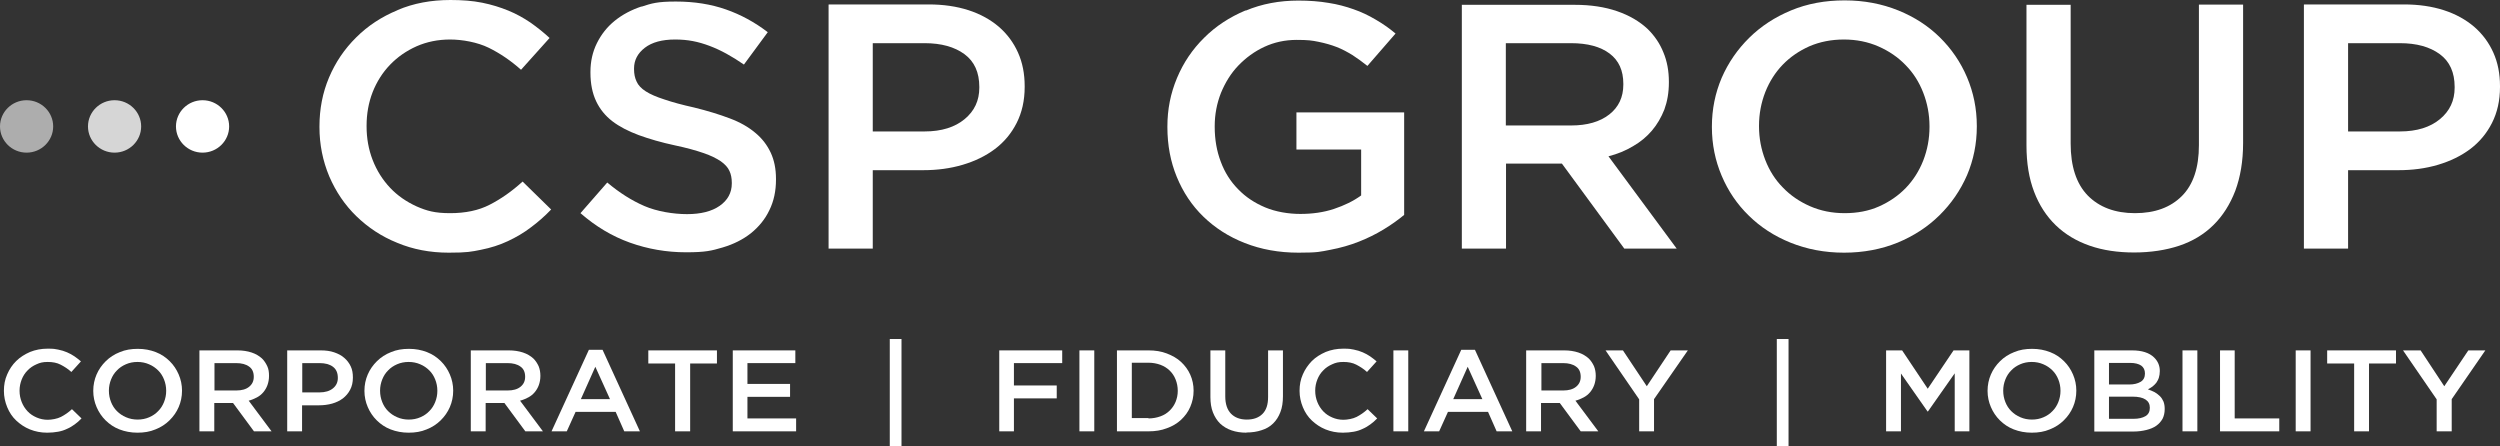 <svg width="353" height="63" viewBox="0 0 353 63" fill="none" xmlns="http://www.w3.org/2000/svg">
<rect x="0" y="0" width="353" height="63" fill="#333333" stroke="none"/>
<g clip-path="url(#clip0_62_726)">
<path d="M77.822 29.581C76.911 30.534 75.945 31.378 74.951 32.112C73.957 32.874 72.88 33.5 71.721 34.044C70.561 34.589 69.291 34.997 67.911 35.269C66.558 35.541 65.979 35.677 63.356 35.677C60.734 35.677 58.304 35.215 56.096 34.289C53.86 33.391 51.955 32.112 50.326 30.534C48.697 28.956 47.427 27.078 46.489 24.901C45.578 22.724 45.108 20.41 45.108 17.961V17.852C45.108 15.403 45.55 13.09 46.461 10.94C47.372 8.79 48.642 6.912 50.298 5.279C51.927 3.647 53.887 2.368 56.123 1.442L56.151 1.415C58.387 0.463 60.872 0 63.605 0C65.233 0 66.724 0.109 68.077 0.381C69.43 0.653 70.644 1.034 71.776 1.497C72.908 1.959 73.929 2.531 74.896 3.184C75.862 3.864 76.745 4.572 77.601 5.361L73.57 9.851C72.135 8.572 70.617 7.538 69.016 6.749C67.414 5.96 65.261 5.579 63.549 5.579C61.838 5.579 60.264 5.905 58.829 6.531C57.366 7.184 56.123 8.055 55.074 9.144C54.025 10.232 53.197 11.539 52.617 13.008C52.038 14.505 51.762 16.083 51.762 17.743V17.852C51.762 19.512 52.038 21.091 52.617 22.587C53.197 24.084 54.025 25.39 55.074 26.506C56.123 27.622 57.393 28.493 58.829 29.146C60.264 29.772 61.396 30.099 63.549 30.099C65.703 30.099 67.58 29.718 69.153 28.901C70.699 28.112 72.273 27.023 73.791 25.635L77.822 29.581Z" fill="white"/>
<path d="M109.569 25.255V25.363C109.569 26.969 109.265 28.411 108.63 29.69C108.023 30.969 107.14 32.031 106.035 32.929C104.931 33.8 103.606 34.48 102.032 34.943C100.459 35.405 99.631 35.623 96.87 35.623C94.109 35.623 91.459 35.16 88.947 34.262C86.435 33.364 84.116 31.976 81.963 30.099L85.745 25.772C87.456 27.214 89.223 28.33 90.99 29.092C92.757 29.854 95.076 30.235 97.008 30.235C98.941 30.235 100.487 29.854 101.618 29.064C102.75 28.275 103.33 27.214 103.33 25.908V25.799C103.33 25.173 103.22 24.601 102.999 24.139C102.778 23.649 102.391 23.213 101.784 22.778C101.177 22.37 100.376 21.962 99.327 21.608C98.306 21.254 96.953 20.873 95.269 20.519C93.364 20.111 91.68 19.621 90.189 19.077C88.726 18.533 87.456 17.88 86.463 17.118C85.469 16.356 84.696 15.403 84.171 14.287C83.647 13.172 83.371 11.838 83.371 10.26V10.151C83.371 8.681 83.674 7.321 84.282 6.096C84.889 4.871 85.717 3.81 86.794 2.939C87.871 2.068 89.14 1.388 90.631 0.898L90.548 0.953C92.039 0.463 92.812 0.218 95.435 0.218C98.057 0.218 100.404 0.599 102.502 1.334C104.6 2.068 106.56 3.13 108.409 4.545L105.042 9.117C103.385 7.974 101.784 7.076 100.183 6.477C98.582 5.878 97.146 5.579 95.324 5.579C93.502 5.579 92.067 5.96 91.045 6.749C90.024 7.538 89.527 8.518 89.527 9.661V9.77C89.527 10.423 89.637 10.994 89.886 11.511C90.107 12.029 90.548 12.491 91.183 12.899C91.818 13.308 92.702 13.689 93.806 14.042C94.91 14.423 96.318 14.804 98.03 15.185C99.907 15.648 101.591 16.165 103.026 16.709C104.489 17.254 105.676 17.934 106.643 18.75C107.609 19.54 108.327 20.492 108.824 21.553C109.32 22.615 109.569 23.839 109.569 25.255Z" fill="white"/>
<path d="M143.745 7.429C143.11 6.014 142.227 4.817 141.04 3.783C139.853 2.776 138.445 1.987 136.761 1.442C135.077 0.898 133.2 0.626 131.129 0.626H117.05L117.017 0.642L116.995 0.653V35.106H123.234V24.03H130.356C132.344 24.03 134.194 23.785 135.933 23.268C137.672 22.751 139.19 22.016 140.488 21.036C141.785 20.057 142.807 18.832 143.552 17.363C144.297 15.893 144.684 14.206 144.684 12.274V12.165C144.684 10.423 144.38 8.845 143.745 7.429ZM138.279 12.382C138.279 14.206 137.589 15.675 136.209 16.818C134.829 17.961 132.951 18.56 130.55 18.56H123.234V6.096H130.55C132.896 6.096 134.773 6.613 136.181 7.647C137.589 8.681 138.279 10.232 138.279 12.274V12.382Z" fill="white"/>
<path d="M198.267 15.866V30.343C197.384 31.078 196.418 31.758 195.341 32.412C194.265 33.065 193.105 33.636 191.863 34.126C190.621 34.616 189.295 34.997 187.86 35.269C186.424 35.541 186.148 35.677 183.36 35.677C180.572 35.677 178.06 35.215 175.768 34.316C173.477 33.419 171.545 32.167 169.916 30.588C168.287 29.01 167.045 27.132 166.162 24.982C165.278 22.832 164.836 20.492 164.836 17.961V17.852C164.836 15.457 165.278 13.199 166.189 11.021C167.1 8.844 168.37 6.967 170.026 5.334C171.655 3.701 173.615 2.422 175.879 1.469L175.907 1.497C178.17 0.544 180.655 0.082 183.333 0.082C184.878 0.082 186.314 0.19 187.584 0.408C188.854 0.599 190.041 0.925 191.117 1.306C192.222 1.687 193.243 2.177 194.209 2.748C195.203 3.32 196.142 3.973 197.053 4.735L193.078 9.307C192.387 8.763 191.697 8.246 190.979 7.783C190.262 7.348 189.516 6.939 188.743 6.64C187.97 6.341 187.115 6.096 186.176 5.905C185.237 5.715 184.713 5.633 183.084 5.633C181.455 5.633 179.937 5.96 178.529 6.613C177.121 7.266 175.907 8.164 174.857 9.253C173.808 10.341 173.008 11.647 172.401 13.117C171.821 14.586 171.517 16.165 171.517 17.798V17.907C171.517 19.675 171.793 21.308 172.373 22.832C172.925 24.329 173.753 25.635 174.83 26.724C175.879 27.812 177.149 28.656 178.64 29.282C180.13 29.908 181.925 30.207 183.609 30.207C185.293 30.207 186.894 29.989 188.357 29.5C189.82 29.01 191.118 28.384 192.194 27.595V21.118H183.056V15.866H198.267Z" fill="white"/>
<path d="M236.726 35.073L227.116 22.071C228.386 21.744 229.518 21.281 230.567 20.655C231.616 20.057 232.499 19.322 233.245 18.451C233.99 17.58 234.57 16.573 235.011 15.458C235.425 14.315 235.646 13.063 235.646 11.648V11.539C235.646 10.042 235.398 8.654 234.873 7.402C234.376 6.151 233.631 5.062 232.665 4.109C231.505 3.021 230.07 2.177 228.331 1.579C226.591 0.98 224.604 0.681 222.368 0.681H206.439L206.411 0.653V35.106H212.65V23.105H220.546L229.352 35.106H236.751L236.726 35.073ZM212.623 17.716V6.096H221.816C224.162 6.096 225.984 6.586 227.282 7.566C228.579 8.545 229.214 9.96 229.214 11.838V11.947C229.214 13.716 228.552 15.131 227.226 16.165C225.901 17.199 224.107 17.716 221.843 17.716H212.623Z" fill="white"/>
<path d="M277.746 10.912C276.835 8.763 275.537 6.885 273.909 5.279C272.28 3.674 270.32 2.395 268.028 1.469C265.737 0.544 263.225 0.054 260.464 0.054C257.704 0.054 255.192 0.517 252.9 1.469C250.609 2.422 248.649 3.701 246.993 5.334C245.336 6.967 244.039 8.844 243.1 10.994C242.189 13.144 241.72 15.43 241.72 17.852V17.961C241.72 20.383 242.189 22.669 243.1 24.819C244.011 26.969 245.281 28.846 246.937 30.452C248.566 32.058 250.526 33.337 252.817 34.262C255.109 35.187 257.621 35.677 260.382 35.677C263.142 35.677 265.654 35.187 267.946 34.262C270.237 33.309 272.197 32.03 273.853 30.398C275.51 28.765 276.807 26.887 277.746 24.737C278.657 22.587 279.126 20.301 279.126 17.879V17.77C279.126 15.348 278.657 13.062 277.746 10.912ZM272.445 17.934C272.445 19.594 272.142 21.172 271.562 22.669C270.982 24.138 270.154 25.445 269.105 26.533C268.056 27.622 266.786 28.493 265.323 29.146C263.86 29.799 262.231 30.098 260.464 30.098C258.698 30.098 257.069 29.772 255.578 29.119C254.087 28.465 252.817 27.595 251.741 26.479C250.664 25.39 249.836 24.084 249.256 22.587C248.676 21.09 248.373 19.512 248.373 17.852V17.743C248.373 16.083 248.676 14.505 249.256 13.008C249.836 11.538 250.664 10.232 251.713 9.144C252.762 8.055 254.032 7.184 255.495 6.531C256.958 5.905 258.587 5.579 260.354 5.579C262.121 5.579 263.749 5.905 265.24 6.558C266.731 7.211 268.001 8.082 269.077 9.198C270.154 10.287 270.982 11.593 271.562 13.09C272.142 14.586 272.445 16.165 272.445 17.825V17.934Z" fill="white"/>
<path d="M316.726 0.653V20.193C316.726 22.751 316.339 25.01 315.621 26.942C314.876 28.874 313.855 30.48 312.529 31.786C311.204 33.092 309.576 34.072 307.698 34.698C305.821 35.324 303.64 35.65 301.349 35.65C299.058 35.65 296.96 35.351 295.082 34.698C293.205 34.045 291.604 33.092 290.279 31.813C288.954 30.534 287.932 28.956 287.215 27.078C286.497 25.2 286.138 23.023 286.138 20.519V0.681H292.377V20.274C292.377 23.486 293.178 25.935 294.779 27.595C296.407 29.255 298.644 30.099 301.459 30.099C304.275 30.099 306.484 29.282 308.085 27.677C309.686 26.071 310.487 23.676 310.487 20.492V0.653H316.726Z" fill="white"/>
<path d="M352.061 7.429C351.426 6.014 350.543 4.817 349.356 3.783C348.169 2.776 346.761 1.987 345.077 1.442C343.393 0.898 341.516 0.626 339.445 0.626H325.366L325.333 0.642L325.311 0.653V35.106H331.55V24.03H338.672C340.66 24.03 342.51 23.785 344.249 23.268C345.988 22.751 347.506 22.016 348.804 21.036C350.101 20.057 351.123 18.832 351.868 17.363C352.614 15.893 353 14.206 353 12.274V12.165C353 10.423 352.696 8.845 352.061 7.429ZM346.595 12.382C346.595 14.206 345.905 15.675 344.525 16.818C343.145 17.961 341.267 18.56 338.866 18.56H331.55V6.096H338.866C341.212 6.096 343.089 6.613 344.497 7.647C345.905 8.681 346.595 10.232 346.595 12.274V12.382Z" fill="white"/>
<path d="M6.653 61.095C5.77 61.095 4.969 60.932 4.224 60.633C3.478 60.333 2.843 59.898 2.291 59.381C1.739 58.864 1.325 58.238 1.021 57.503C0.718 56.768 0.552 56.006 0.552 55.19C0.552 54.346 0.69 53.584 1.021 52.849C1.325 52.142 1.739 51.516 2.291 50.972C2.843 50.427 3.506 50.019 4.251 49.693C4.997 49.393 5.825 49.23 6.736 49.23C7.647 49.23 7.785 49.284 8.227 49.366C8.668 49.448 9.082 49.584 9.469 49.747C9.855 49.91 10.187 50.101 10.518 50.319C10.849 50.536 11.125 50.781 11.429 51.026L10.076 52.523C9.607 52.087 9.082 51.761 8.558 51.489C8.033 51.217 7.426 51.108 6.736 51.108C6.046 51.108 5.632 51.217 5.162 51.434C4.665 51.652 4.251 51.924 3.892 52.305C3.534 52.659 3.258 53.094 3.064 53.584C2.871 54.074 2.761 54.591 2.761 55.163C2.761 55.761 2.871 56.278 3.064 56.768C3.258 57.258 3.534 57.694 3.892 58.075C4.251 58.456 4.665 58.728 5.162 58.945C5.659 59.163 6.184 59.272 6.736 59.272C7.288 59.272 8.089 59.136 8.613 58.864C9.138 58.592 9.662 58.238 10.159 57.775L11.512 59.081C11.208 59.408 10.877 59.68 10.546 59.925C10.214 60.17 9.855 60.388 9.469 60.551C9.082 60.741 8.668 60.877 8.199 60.959C7.73 61.041 7.233 61.095 6.681 61.095" fill="white"/>
<path d="M19.407 61.095C18.496 61.095 17.64 60.932 16.867 60.632C16.094 60.333 15.459 59.897 14.907 59.353C14.355 58.809 13.941 58.183 13.637 57.475C13.334 56.768 13.168 56.006 13.168 55.19C13.168 54.346 13.334 53.584 13.637 52.876C13.941 52.169 14.383 51.543 14.935 50.998C15.487 50.454 16.15 50.019 16.922 49.719C17.695 49.393 18.524 49.257 19.462 49.257C20.401 49.257 21.229 49.42 22.002 49.719C22.775 50.019 23.41 50.454 23.962 50.998C24.514 51.543 24.928 52.169 25.232 52.876C25.536 53.584 25.701 54.346 25.701 55.162C25.701 56.006 25.536 56.768 25.232 57.475C24.928 58.183 24.487 58.809 23.934 59.353C23.382 59.897 22.72 60.333 21.947 60.632C21.174 60.959 20.346 61.095 19.407 61.095ZM19.435 59.244C20.014 59.244 20.567 59.136 21.064 58.918C21.56 58.7 21.974 58.428 22.333 58.047C22.692 57.693 22.968 57.258 23.162 56.768C23.355 56.278 23.465 55.761 23.465 55.19C23.465 54.591 23.355 54.074 23.162 53.584C22.968 53.094 22.692 52.659 22.333 52.305C21.974 51.951 21.56 51.652 21.036 51.434C20.539 51.216 19.987 51.107 19.407 51.107C18.827 51.107 18.275 51.216 17.778 51.434C17.281 51.652 16.867 51.924 16.508 52.305C16.15 52.659 15.873 53.094 15.68 53.584C15.487 54.074 15.377 54.591 15.377 55.162C15.377 55.761 15.487 56.278 15.68 56.768C15.873 57.258 16.15 57.693 16.508 58.047C16.867 58.401 17.281 58.7 17.806 58.918C18.303 59.136 18.855 59.244 19.435 59.244Z" fill="white"/>
<path d="M28.213 49.475H33.541C34.287 49.475 34.949 49.584 35.529 49.774C36.109 49.965 36.606 50.264 36.992 50.618C37.324 50.944 37.544 51.298 37.738 51.706C37.931 52.114 37.986 52.577 37.986 53.067C37.986 53.557 37.903 53.992 37.765 54.373C37.627 54.754 37.434 55.081 37.185 55.38C36.937 55.679 36.633 55.924 36.275 56.115C35.916 56.305 35.529 56.469 35.115 56.577L38.345 60.904H35.86L32.907 56.904H30.256V60.904H28.158V49.475H28.213ZM33.376 55.135C34.121 55.135 34.729 54.972 35.17 54.618C35.612 54.264 35.833 53.802 35.833 53.203C35.833 52.55 35.612 52.06 35.17 51.761C34.729 51.434 34.121 51.271 33.348 51.271H30.284V55.135H33.376Z" fill="white"/>
<path d="M40.581 49.475H45.302C45.992 49.475 46.627 49.556 47.179 49.747C47.731 49.937 48.228 50.182 48.614 50.536C49.001 50.862 49.305 51.271 49.526 51.733C49.746 52.196 49.829 52.713 49.829 53.312C49.829 53.992 49.691 54.564 49.443 55.026C49.194 55.516 48.835 55.924 48.421 56.251C47.98 56.577 47.483 56.822 46.903 56.986C46.323 57.149 45.688 57.23 45.026 57.23H42.651V60.904H40.553V49.475H40.581ZM45.108 55.407C45.909 55.407 46.544 55.217 47.013 54.836C47.483 54.455 47.703 53.965 47.703 53.366C47.703 52.659 47.483 52.142 47.013 51.788C46.544 51.434 45.909 51.271 45.136 51.271H42.679V55.407H45.136H45.108Z" fill="white"/>
<path d="M57.697 61.095C56.786 61.095 55.93 60.932 55.157 60.632C54.384 60.333 53.749 59.897 53.197 59.353C52.645 58.809 52.231 58.183 51.927 57.475C51.623 56.768 51.458 56.006 51.458 55.19C51.458 54.346 51.623 53.584 51.927 52.876C52.231 52.169 52.673 51.543 53.225 50.998C53.777 50.454 54.439 50.019 55.212 49.719C55.985 49.393 56.813 49.257 57.752 49.257C58.691 49.257 59.519 49.42 60.292 49.719C61.065 50.019 61.7 50.454 62.252 50.998C62.804 51.543 63.218 52.169 63.522 52.876C63.825 53.584 63.991 54.346 63.991 55.162C63.991 56.006 63.825 56.768 63.522 57.475C63.218 58.183 62.776 58.809 62.224 59.353C61.672 59.897 61.01 60.333 60.237 60.632C59.464 60.959 58.636 61.095 57.697 61.095ZM57.724 59.244C58.304 59.244 58.856 59.136 59.353 58.918C59.85 58.7 60.264 58.428 60.623 58.047C60.982 57.693 61.258 57.258 61.451 56.768C61.645 56.278 61.755 55.761 61.755 55.19C61.755 54.591 61.645 54.074 61.451 53.584C61.258 53.094 60.982 52.659 60.623 52.305C60.264 51.951 59.85 51.652 59.326 51.434C58.829 51.216 58.277 51.107 57.697 51.107C57.117 51.107 56.565 51.216 56.068 51.434C55.571 51.652 55.157 51.924 54.798 52.305C54.439 52.659 54.163 53.094 53.97 53.584C53.777 54.074 53.666 54.591 53.666 55.162C53.666 55.761 53.777 56.278 53.97 56.768C54.163 57.258 54.439 57.693 54.798 58.047C55.157 58.401 55.571 58.7 56.096 58.918C56.593 59.136 57.145 59.244 57.724 59.244Z" fill="white"/>
<path d="M66.531 49.475H71.859C72.604 49.475 73.267 49.584 73.846 49.774C74.426 49.965 74.923 50.264 75.31 50.618C75.641 50.944 75.862 51.298 76.055 51.706C76.221 52.114 76.303 52.577 76.303 53.067C76.303 53.557 76.221 53.992 76.082 54.373C75.945 54.754 75.751 55.081 75.503 55.38C75.254 55.679 74.951 55.924 74.592 56.115C74.233 56.305 73.846 56.469 73.432 56.577L76.662 60.904H74.178L71.224 56.904H68.574V60.904H66.476V49.475H66.531ZM71.693 55.135C72.439 55.135 73.046 54.972 73.488 54.618C73.929 54.264 74.15 53.802 74.15 53.203C74.15 52.55 73.929 52.06 73.488 51.761C73.046 51.434 72.439 51.271 71.665 51.271H68.601V55.135H71.693Z" fill="white"/>
<path d="M83.122 49.393H85.082L90.355 60.904H88.146L86.932 58.156H81.272L80.03 60.904H77.877L83.15 49.393H83.122ZM86.131 56.36L84.061 51.788L82.018 56.36H86.131Z" fill="white"/>
<path d="M95.324 51.325H91.542V49.475H101.232V51.325H97.45V60.904H95.324V51.325Z" fill="white"/>
<path d="M103.468 49.475H112.302V51.271H105.538V54.21H111.557V56.033H105.538V59.081H112.412V60.904H103.468V49.475Z" fill="white"/>
<path d="M127.292 47.869H125.636V63H127.292V47.869Z" fill="white"/>
<path d="M141.095 49.475H149.984V51.271H143.166V54.428H149.211V56.251H143.166V60.904H141.095V49.475Z" fill="white"/>
<path d="M154.512 49.475H152.414V60.904H154.512V49.475Z" fill="white"/>
<path d="M157.714 49.475H162.186C163.125 49.475 163.981 49.611 164.754 49.91C165.527 50.209 166.217 50.59 166.769 51.107C167.321 51.624 167.763 52.223 168.066 52.904C168.37 53.584 168.536 54.346 168.536 55.162C168.536 56.006 168.37 56.741 168.066 57.448C167.763 58.156 167.321 58.755 166.769 59.272C166.217 59.789 165.527 60.197 164.754 60.469C163.981 60.768 163.125 60.904 162.186 60.904H157.714V49.475ZM162.159 59.081C162.794 59.081 163.346 58.972 163.87 58.782C164.395 58.591 164.809 58.319 165.168 57.965C165.527 57.611 165.803 57.203 165.996 56.741C166.189 56.251 166.3 55.761 166.3 55.19C166.3 54.591 166.189 54.074 165.996 53.584C165.803 53.094 165.527 52.686 165.168 52.332C164.809 51.978 164.367 51.706 163.87 51.516C163.346 51.325 162.794 51.216 162.159 51.216H159.812V59.027H162.159V59.081Z" fill="white"/>
<path d="M175.989 61.095C175.216 61.095 174.526 60.986 173.891 60.768C173.256 60.551 172.732 60.224 172.29 59.816C171.848 59.38 171.517 58.863 171.269 58.237C171.02 57.611 170.91 56.877 170.91 56.06V49.475H173.008V55.979C173.008 57.04 173.284 57.856 173.808 58.401C174.333 58.945 175.078 59.244 176.045 59.244C177.011 59.244 177.729 58.972 178.253 58.455C178.805 57.911 179.054 57.122 179.054 56.06V49.475H181.152V55.952C181.152 56.795 181.041 57.557 180.793 58.183C180.544 58.836 180.213 59.353 179.771 59.789C179.33 60.224 178.778 60.551 178.143 60.741C177.508 60.959 176.79 61.068 176.017 61.068" fill="white"/>
<path d="M189.599 61.095C188.716 61.095 187.915 60.932 187.17 60.633C186.424 60.333 185.789 59.898 185.237 59.381C184.685 58.864 184.271 58.238 183.967 57.503C183.664 56.768 183.498 56.006 183.498 55.19C183.498 54.346 183.636 53.584 183.967 52.849C184.271 52.142 184.713 51.516 185.237 50.972C185.789 50.427 186.452 50.019 187.197 49.693C187.943 49.393 188.771 49.23 189.682 49.23C190.593 49.23 190.731 49.284 191.173 49.366C191.614 49.448 192.028 49.584 192.415 49.747C192.801 49.91 193.133 50.101 193.464 50.319C193.795 50.536 194.071 50.781 194.375 51.026L193.022 52.523C192.553 52.087 192.028 51.761 191.504 51.489C190.979 51.217 190.372 51.108 189.682 51.108C188.992 51.108 188.578 51.217 188.108 51.434C187.611 51.652 187.197 51.924 186.839 52.305C186.48 52.659 186.204 53.094 186.01 53.584C185.817 54.074 185.707 54.591 185.707 55.163C185.707 55.761 185.817 56.278 186.01 56.768C186.204 57.258 186.48 57.694 186.839 58.075C187.197 58.456 187.611 58.728 188.108 58.945C188.605 59.163 189.13 59.272 189.682 59.272C190.234 59.272 191.035 59.136 191.559 58.864C192.084 58.592 192.608 58.238 193.105 57.775L194.458 59.081C194.154 59.408 193.823 59.68 193.492 59.925C193.16 60.17 192.801 60.388 192.415 60.551C192.028 60.741 191.614 60.877 191.145 60.959C190.676 61.041 190.179 61.095 189.627 61.095" fill="white"/>
<path d="M198.847 49.475H196.749V60.904H198.847V49.475Z" fill="white"/>
<path d="M206.301 49.393H208.261L213.534 60.904H211.325L210.11 58.156H204.451L203.209 60.904H201.056L206.328 49.393H206.301ZM209.31 56.36L207.239 51.788L205.197 56.36H209.31Z" fill="white"/>
<path d="M215.549 49.475H220.877C221.622 49.475 222.285 49.584 222.865 49.774C223.444 49.965 223.941 50.264 224.328 50.618C224.659 50.944 224.88 51.298 225.073 51.706C225.239 52.114 225.321 52.577 225.321 53.067C225.321 53.557 225.239 53.992 225.101 54.373C224.963 54.754 224.769 55.081 224.521 55.38C224.272 55.679 223.969 55.924 223.61 56.115C223.251 56.305 222.865 56.469 222.45 56.577L225.68 60.904H223.196L220.242 56.904H217.592V60.904H215.494V49.475H215.549ZM220.739 55.135C221.484 55.135 222.092 54.972 222.533 54.618C222.975 54.264 223.196 53.802 223.196 53.203C223.196 52.55 222.975 52.06 222.533 51.761C222.092 51.434 221.484 51.271 220.711 51.271H217.647V55.135H220.739Z" fill="white"/>
<path d="M231.45 56.387L226.702 49.475H229.159L232.527 54.536L235.895 49.475H238.324L233.548 56.36V60.904H231.45V56.387Z" fill="white"/>
<path d="M252.541 47.869H250.885V63H252.541V47.869Z" fill="white"/>
<path d="M266.317 49.475H268.58L272.197 54.89L275.841 49.475H278.077V60.904H276.006V52.713L272.224 58.101H272.169L268.415 52.74V60.904H266.317V49.475Z" fill="white"/>
<path d="M286.883 61.095C285.972 61.095 285.116 60.932 284.344 60.632C283.571 60.333 282.936 59.897 282.383 59.353C281.831 58.809 281.417 58.183 281.114 57.475C280.81 56.768 280.644 56.006 280.644 55.19C280.644 54.346 280.81 53.584 281.114 52.876C281.417 52.169 281.859 51.543 282.411 50.998C282.963 50.454 283.626 50.019 284.399 49.719C285.172 49.393 286 49.257 286.939 49.257C287.877 49.257 288.705 49.42 289.478 49.719C290.251 50.019 290.886 50.454 291.438 50.998C291.99 51.543 292.405 52.169 292.708 52.876C293.012 53.584 293.177 54.346 293.177 55.162C293.177 56.006 293.012 56.768 292.708 57.475C292.405 58.183 291.963 58.809 291.411 59.353C290.859 59.897 290.196 60.333 289.423 60.632C288.65 60.959 287.822 61.095 286.883 61.095ZM286.911 59.244C287.491 59.244 288.043 59.136 288.54 58.918C289.037 58.7 289.451 58.428 289.81 58.047C290.168 57.693 290.444 57.258 290.638 56.768C290.831 56.278 290.941 55.761 290.941 55.19C290.941 54.591 290.831 54.074 290.638 53.584C290.444 53.094 290.168 52.659 289.81 52.305C289.451 51.951 289.037 51.652 288.512 51.434C288.015 51.216 287.463 51.107 286.883 51.107C286.304 51.107 285.751 51.216 285.255 51.434C284.758 51.652 284.344 51.924 283.985 52.305C283.626 52.659 283.35 53.094 283.156 53.584C282.963 54.074 282.853 54.591 282.853 55.162C282.853 55.761 282.963 56.278 283.156 56.768C283.35 57.258 283.626 57.693 283.985 58.047C284.344 58.401 284.758 58.7 285.282 58.918C285.779 59.136 286.331 59.244 286.911 59.244Z" fill="white"/>
<path d="M295.69 49.475H301.045C302.426 49.475 303.475 49.801 304.165 50.481C304.689 50.999 304.965 51.624 304.965 52.386C304.965 52.767 304.91 53.067 304.827 53.339C304.745 53.611 304.607 53.829 304.468 54.047C304.303 54.237 304.137 54.428 303.916 54.591C303.695 54.754 303.502 54.863 303.281 54.972C303.64 55.081 303.944 55.244 304.248 55.38C304.524 55.543 304.772 55.734 304.993 55.952C305.214 56.169 305.352 56.414 305.49 56.714C305.6 57.013 305.656 57.339 305.656 57.748C305.656 58.292 305.545 58.755 305.352 59.136C305.131 59.517 304.855 59.843 304.468 60.115C304.082 60.387 303.613 60.578 303.061 60.714C302.508 60.85 301.901 60.932 301.239 60.932H295.717V49.502L295.69 49.475ZM300.631 54.291C301.321 54.291 301.846 54.155 302.26 53.91C302.674 53.666 302.867 53.257 302.867 52.74C302.867 52.25 302.702 51.897 302.343 51.624C301.984 51.38 301.459 51.243 300.797 51.243H297.788V54.291H300.659H300.631ZM301.266 59.136C301.984 59.136 302.536 58.999 302.95 58.755C303.364 58.51 303.557 58.101 303.557 57.584C303.557 57.067 303.364 56.686 302.95 56.414C302.536 56.142 301.929 56.006 301.1 56.006H297.788V59.136H301.266Z" fill="white"/>
<path d="M310.266 49.475H308.168V60.904H310.266V49.475Z" fill="white"/>
<path d="M313.468 49.475H315.538V59.081H321.833V60.904H313.468V49.475Z" fill="white"/>
<path d="M326.25 49.475H324.152V60.904H326.25V49.475Z" fill="white"/>
<path d="M332.406 51.325H328.596V49.475H338.314V51.325H334.504V60.904H332.406V51.325Z" fill="white"/>
<path d="M344.056 56.387L339.307 49.475H341.792L345.132 54.536L348.528 49.475H350.93L346.181 56.36V60.904H344.056V56.387Z" fill="white"/>
<path d="M32.355 17.852C32.355 19.893 30.671 21.553 28.6 21.553C26.53 21.553 24.846 19.893 24.846 17.852C24.846 15.811 26.53 14.151 28.6 14.151C30.671 14.151 32.355 15.811 32.355 17.852Z" fill="white"/>
<path opacity="0.8" d="M19.932 17.852C19.932 19.893 18.248 21.553 16.177 21.553C14.107 21.553 12.423 19.893 12.423 17.852C12.423 15.811 14.107 14.151 16.177 14.151C18.248 14.151 19.932 15.811 19.932 17.852Z" fill="white"/>
<path opacity="0.6" d="M7.509 17.852C7.509 19.893 5.825 21.553 3.754 21.553C1.684 21.553 0 19.893 0 17.852C0 15.811 1.684 14.151 3.754 14.151C5.825 14.151 7.509 15.811 7.509 17.852Z" fill="white"/>
</g>
<defs>
<clipPath id="clip0_62_726">
<rect width="353" height="63" fill="white"/>
</clipPath>
</defs>
</svg>
